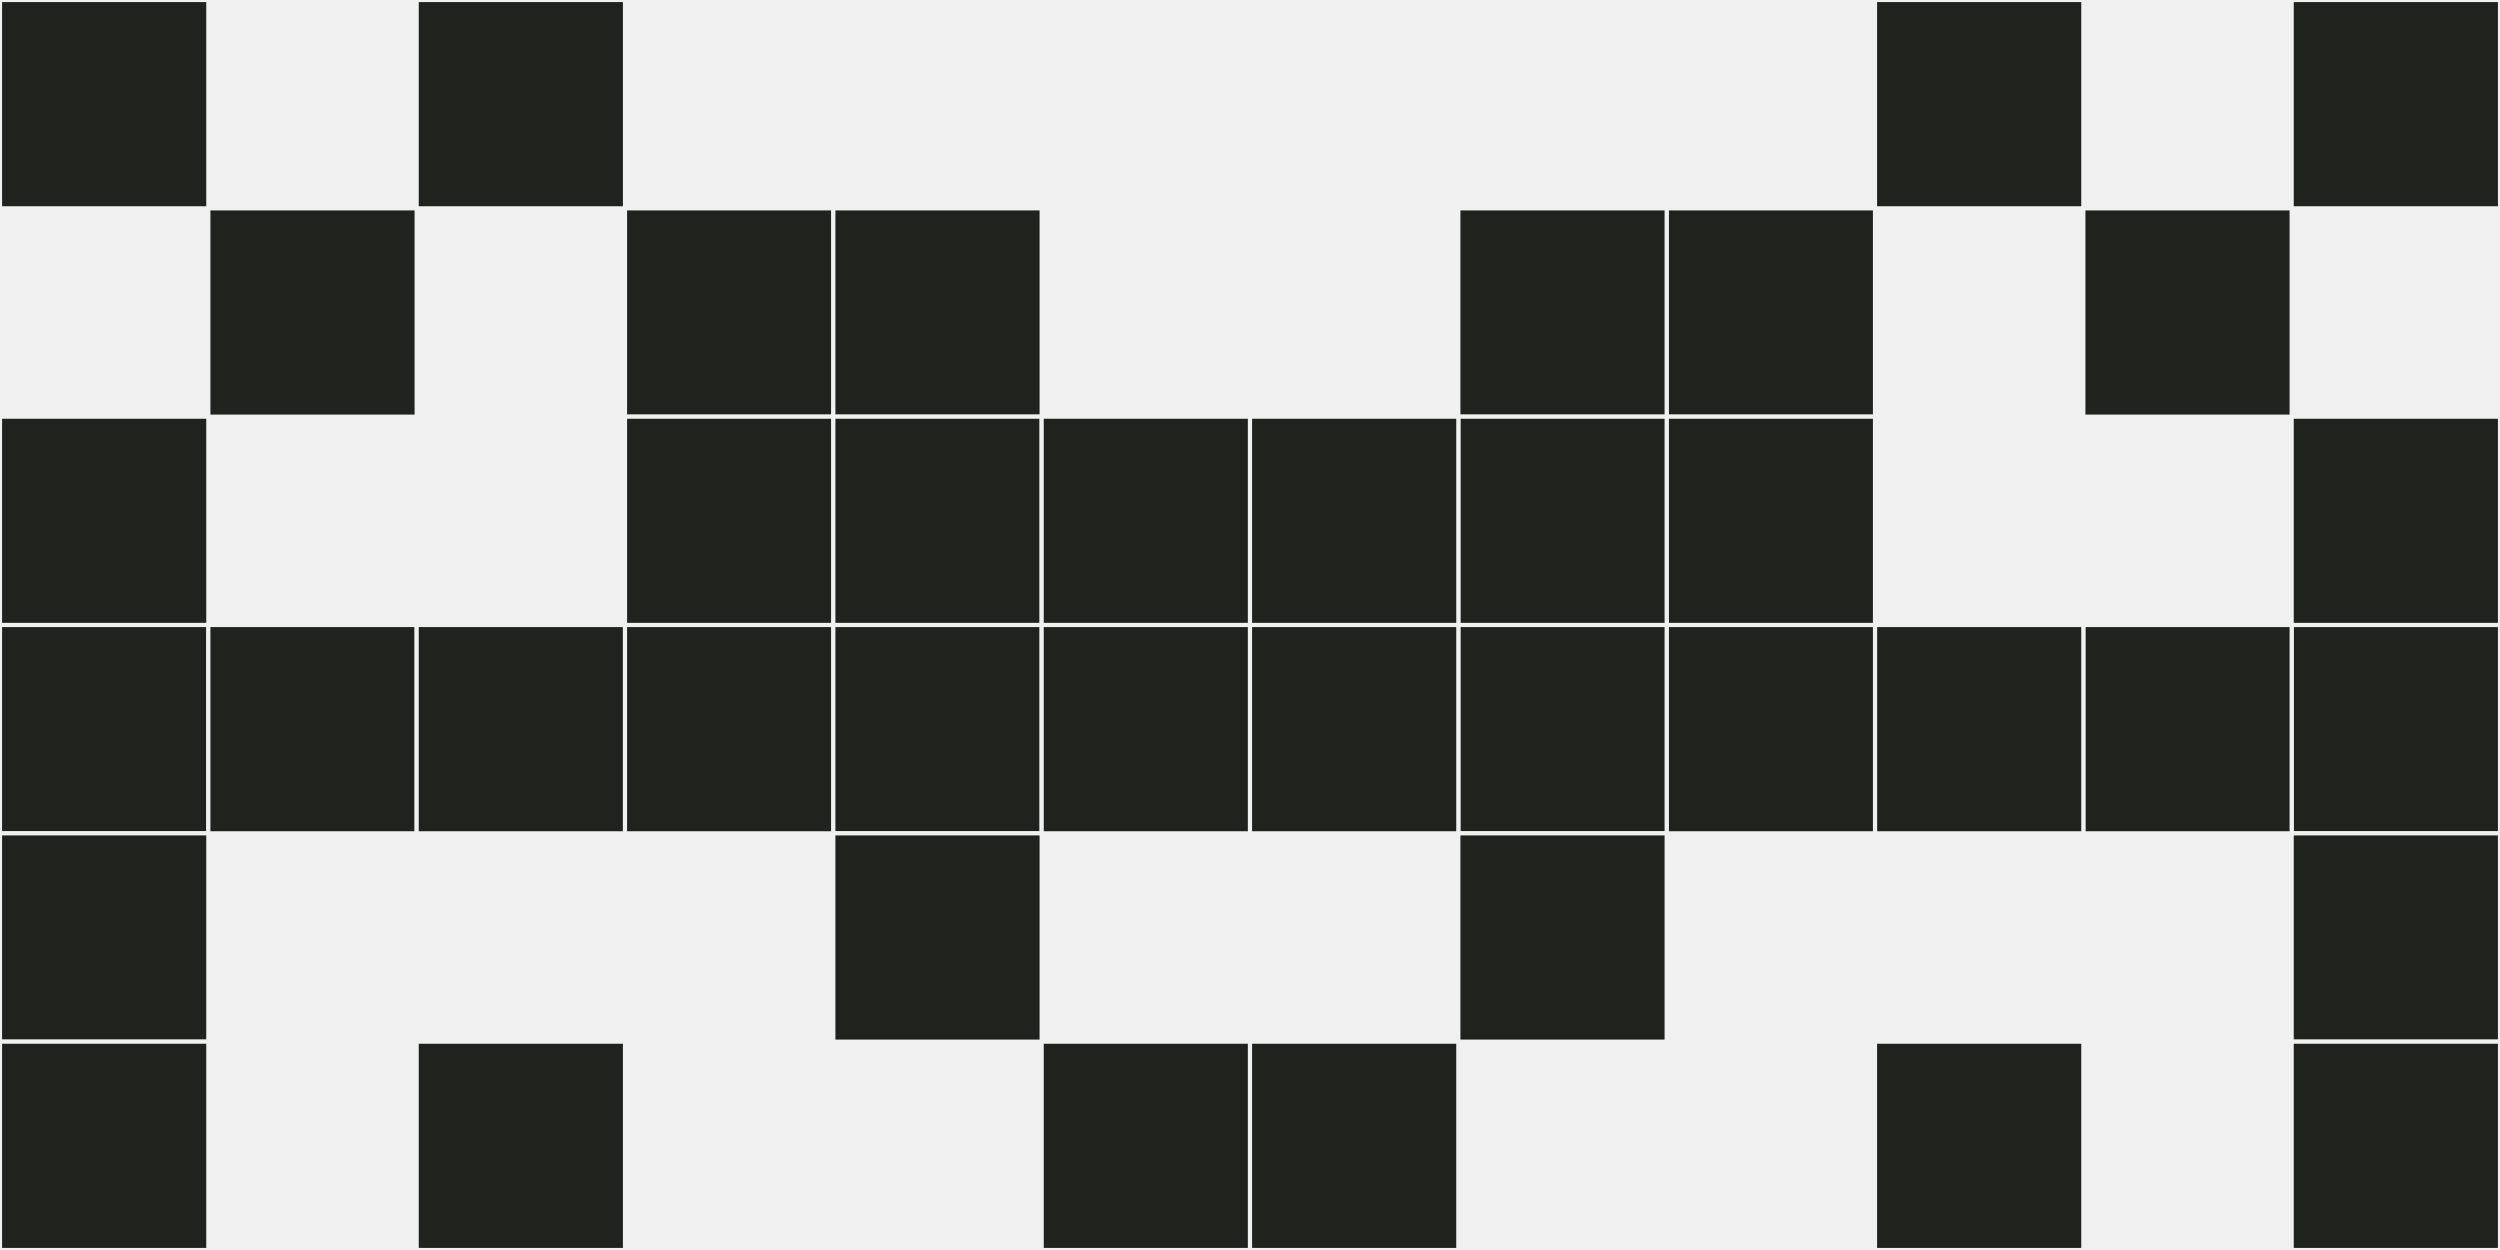 <?xml version="1.0"?>
    <svg width="12" height="6"
        viewBox="0 0 12 6"
        viewport-fill="red"
        xmlns="http://www.w3.org/2000/svg">
    <rect x="0" y="0" width="12" height="6" fill="#f0f0f0"/>
    <rect x="0" y="0" width="1" height="1" fill="#1f221d" stroke="#f0f0f0" stroke-width="0.02"/><rect x="11" y="0" width="1" height="1" fill="#1f221d" stroke="#f0f0f0" stroke-width="0.02"/><rect x="0" y="2" width="1" height="1" fill="#1f221d" stroke="#f0f0f0" stroke-width="0.02"/><rect x="11" y="2" width="1" height="1" fill="#1f221d" stroke="#f0f0f0" stroke-width="0.02"/><rect x="0" y="3" width="1" height="1" fill="#1f221d" stroke="#f0f0f0" stroke-width="0.02"/><rect x="11" y="3" width="1" height="1" fill="#1f221d" stroke="#f0f0f0" stroke-width="0.02"/><rect x="0" y="4" width="1" height="1" fill="#1f221d" stroke="#f0f0f0" stroke-width="0.02"/><rect x="11" y="4" width="1" height="1" fill="#1f221d" stroke="#f0f0f0" stroke-width="0.02"/><rect x="0" y="5" width="1" height="1" fill="#1f221d" stroke="#f0f0f0" stroke-width="0.02"/><rect x="11" y="5" width="1" height="1" fill="#1f221d" stroke="#f0f0f0" stroke-width="0.02"/><rect x="1" y="1" width="1" height="1" fill="#1f221d" stroke="#f0f0f0" stroke-width="0.02"/><rect x="10" y="1" width="1" height="1" fill="#1f221d" stroke="#f0f0f0" stroke-width="0.02"/><rect x="1" y="3" width="1" height="1" fill="#1f221d" stroke="#f0f0f0" stroke-width="0.02"/><rect x="10" y="3" width="1" height="1" fill="#1f221d" stroke="#f0f0f0" stroke-width="0.02"/><rect x="2" y="0" width="1" height="1" fill="#1f221d" stroke="#f0f0f0" stroke-width="0.02"/><rect x="9" y="0" width="1" height="1" fill="#1f221d" stroke="#f0f0f0" stroke-width="0.02"/><rect x="2" y="3" width="1" height="1" fill="#1f221d" stroke="#f0f0f0" stroke-width="0.02"/><rect x="9" y="3" width="1" height="1" fill="#1f221d" stroke="#f0f0f0" stroke-width="0.02"/><rect x="2" y="5" width="1" height="1" fill="#1f221d" stroke="#f0f0f0" stroke-width="0.02"/><rect x="9" y="5" width="1" height="1" fill="#1f221d" stroke="#f0f0f0" stroke-width="0.02"/><rect x="3" y="1" width="1" height="1" fill="#1f221d" stroke="#f0f0f0" stroke-width="0.02"/><rect x="8" y="1" width="1" height="1" fill="#1f221d" stroke="#f0f0f0" stroke-width="0.02"/><rect x="3" y="2" width="1" height="1" fill="#1f221d" stroke="#f0f0f0" stroke-width="0.02"/><rect x="8" y="2" width="1" height="1" fill="#1f221d" stroke="#f0f0f0" stroke-width="0.02"/><rect x="3" y="3" width="1" height="1" fill="#1f221d" stroke="#f0f0f0" stroke-width="0.02"/><rect x="8" y="3" width="1" height="1" fill="#1f221d" stroke="#f0f0f0" stroke-width="0.02"/><rect x="4" y="1" width="1" height="1" fill="#1f221d" stroke="#f0f0f0" stroke-width="0.02"/><rect x="7" y="1" width="1" height="1" fill="#1f221d" stroke="#f0f0f0" stroke-width="0.02"/><rect x="4" y="2" width="1" height="1" fill="#1f221d" stroke="#f0f0f0" stroke-width="0.02"/><rect x="7" y="2" width="1" height="1" fill="#1f221d" stroke="#f0f0f0" stroke-width="0.02"/><rect x="4" y="3" width="1" height="1" fill="#1f221d" stroke="#f0f0f0" stroke-width="0.02"/><rect x="7" y="3" width="1" height="1" fill="#1f221d" stroke="#f0f0f0" stroke-width="0.02"/><rect x="4" y="4" width="1" height="1" fill="#1f221d" stroke="#f0f0f0" stroke-width="0.02"/><rect x="7" y="4" width="1" height="1" fill="#1f221d" stroke="#f0f0f0" stroke-width="0.02"/><rect x="5" y="2" width="1" height="1" fill="#1f221d" stroke="#f0f0f0" stroke-width="0.02"/><rect x="6" y="2" width="1" height="1" fill="#1f221d" stroke="#f0f0f0" stroke-width="0.02"/><rect x="5" y="3" width="1" height="1" fill="#1f221d" stroke="#f0f0f0" stroke-width="0.02"/><rect x="6" y="3" width="1" height="1" fill="#1f221d" stroke="#f0f0f0" stroke-width="0.02"/><rect x="5" y="5" width="1" height="1" fill="#1f221d" stroke="#f0f0f0" stroke-width="0.02"/><rect x="6" y="5" width="1" height="1" fill="#1f221d" stroke="#f0f0f0" stroke-width="0.02"/>
    </svg>